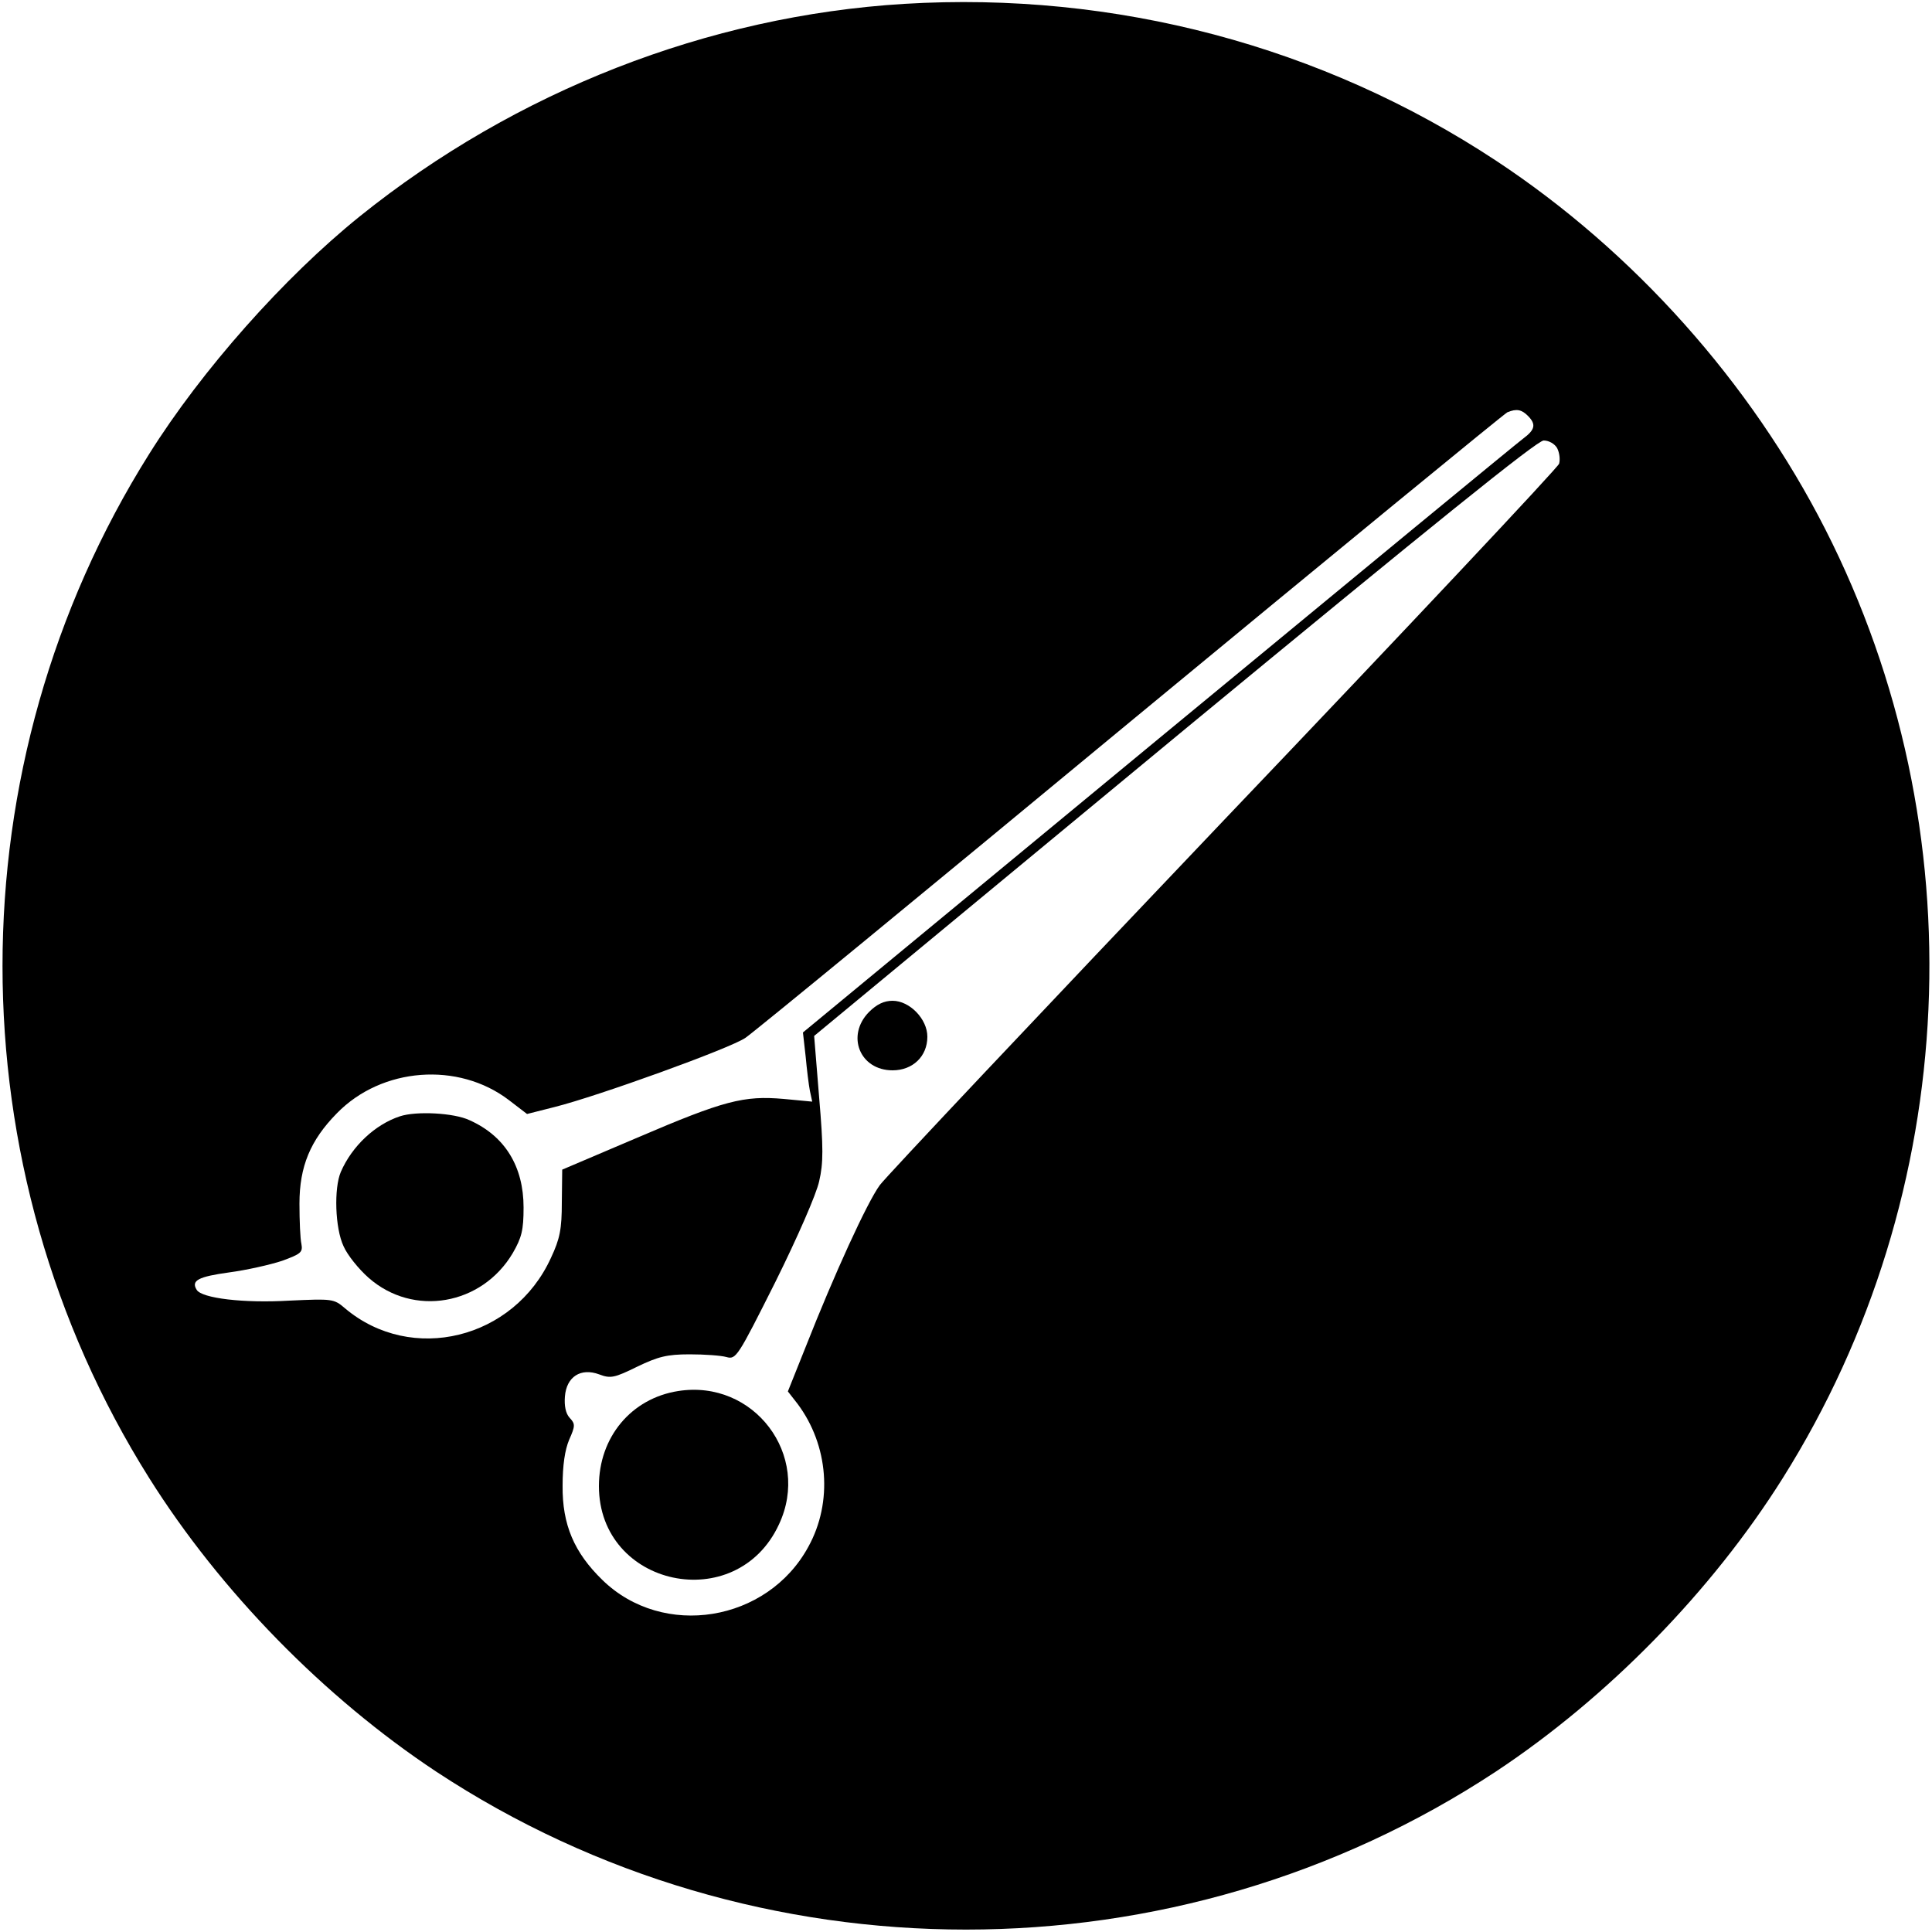 <?xml version="1.0" standalone="no"?>
<!DOCTYPE svg PUBLIC "-//W3C//DTD SVG 20010904//EN"
 "http://www.w3.org/TR/2001/REC-SVG-20010904/DTD/svg10.dtd">
<svg version="1.0" xmlns="http://www.w3.org/2000/svg"
 width="500pt" height="500pt" viewBox="0 0 500 500"
 preserveAspectRatio="xMidYMid meet">
<g transform="translate(0,500) scale(0.1,-0.1)"
fill="#000000" stroke="none">
<path d="M2340 4990 c-508 -31 -1006 -226 -1409 -550 -196 -158 -409 -398
-545 -615 -506 -805 -506 -1845 0 -2650 184 -293 453 -568 743 -760 827 -545
1915 -545 2742 0 290 192 559 467 743 760 463 737 505 1679 110 2455 -194 381
-496 719 -852 954 -450 297 -987 439 -1532 406z m1614 -1066 c22 -22 19 -36
-12 -59 -15 -11 -440 -361 -945 -778 l-919 -759 7 -62 c3 -33 8 -74 11 -89 l6
-28 -74 7 c-103 9 -154 -4 -378 -100 l-195 -83 -1 -84 c0 -70 -5 -95 -28 -144
-96 -211 -361 -276 -533 -131 -29 25 -33 25 -144 20 -118 -7 -227 6 -240 28
-15 24 4 34 84 45 45 6 107 20 137 30 49 18 54 22 50 44 -3 13 -5 60 -5 104 0
96 28 164 97 234 116 119 314 134 445 34 l47 -36 71 18 c112 28 455 152 494
179 20 13 469 382 997 819 529 437 968 797 975 800 24 10 37 7 53 -9z m76 -84
c6 -12 8 -29 5 -40 -3 -10 -393 -425 -867 -922 -473 -497 -874 -922 -891 -945
-33 -45 -118 -231 -192 -419 l-46 -115 25 -32 c80 -107 92 -254 28 -370 -106
-195 -376 -239 -533 -86 -73 71 -104 143 -103 244 0 53 6 93 17 119 16 36 16
41 1 57 -10 11 -14 31 -12 55 4 51 41 75 89 57 29 -11 39 -9 98 20 54 26 77
32 136 32 38 0 81 -3 95 -7 25 -7 29 0 127 195 57 115 106 227 113 260 11 47
11 87 0 216 l-13 160 29 24 c16 13 435 360 932 771 640 528 910 746 927 746
14 0 29 -9 35 -20z"/>
<path d="M1035 2111 c-64 -21 -124 -77 -153 -144 -18 -42 -15 -145 7 -192 10
-23 39 -59 65 -82 116 -102 293 -71 373 64 23 40 28 59 28 118 0 106 -48 185
-140 226 -40 19 -138 24 -180 10z"/>
<path d="M2249 2381 c-60 -61 -24 -151 61 -151 52 0 90 36 90 87 0 46 -46 93
-90 93 -22 0 -41 -9 -61 -29z"/>
<path d="M1755 1400 c-121 -19 -205 -119 -205 -246 0 -261 356 -337 466 -99
84 179 -65 376 -261 345z"/>
</g>
</svg>
